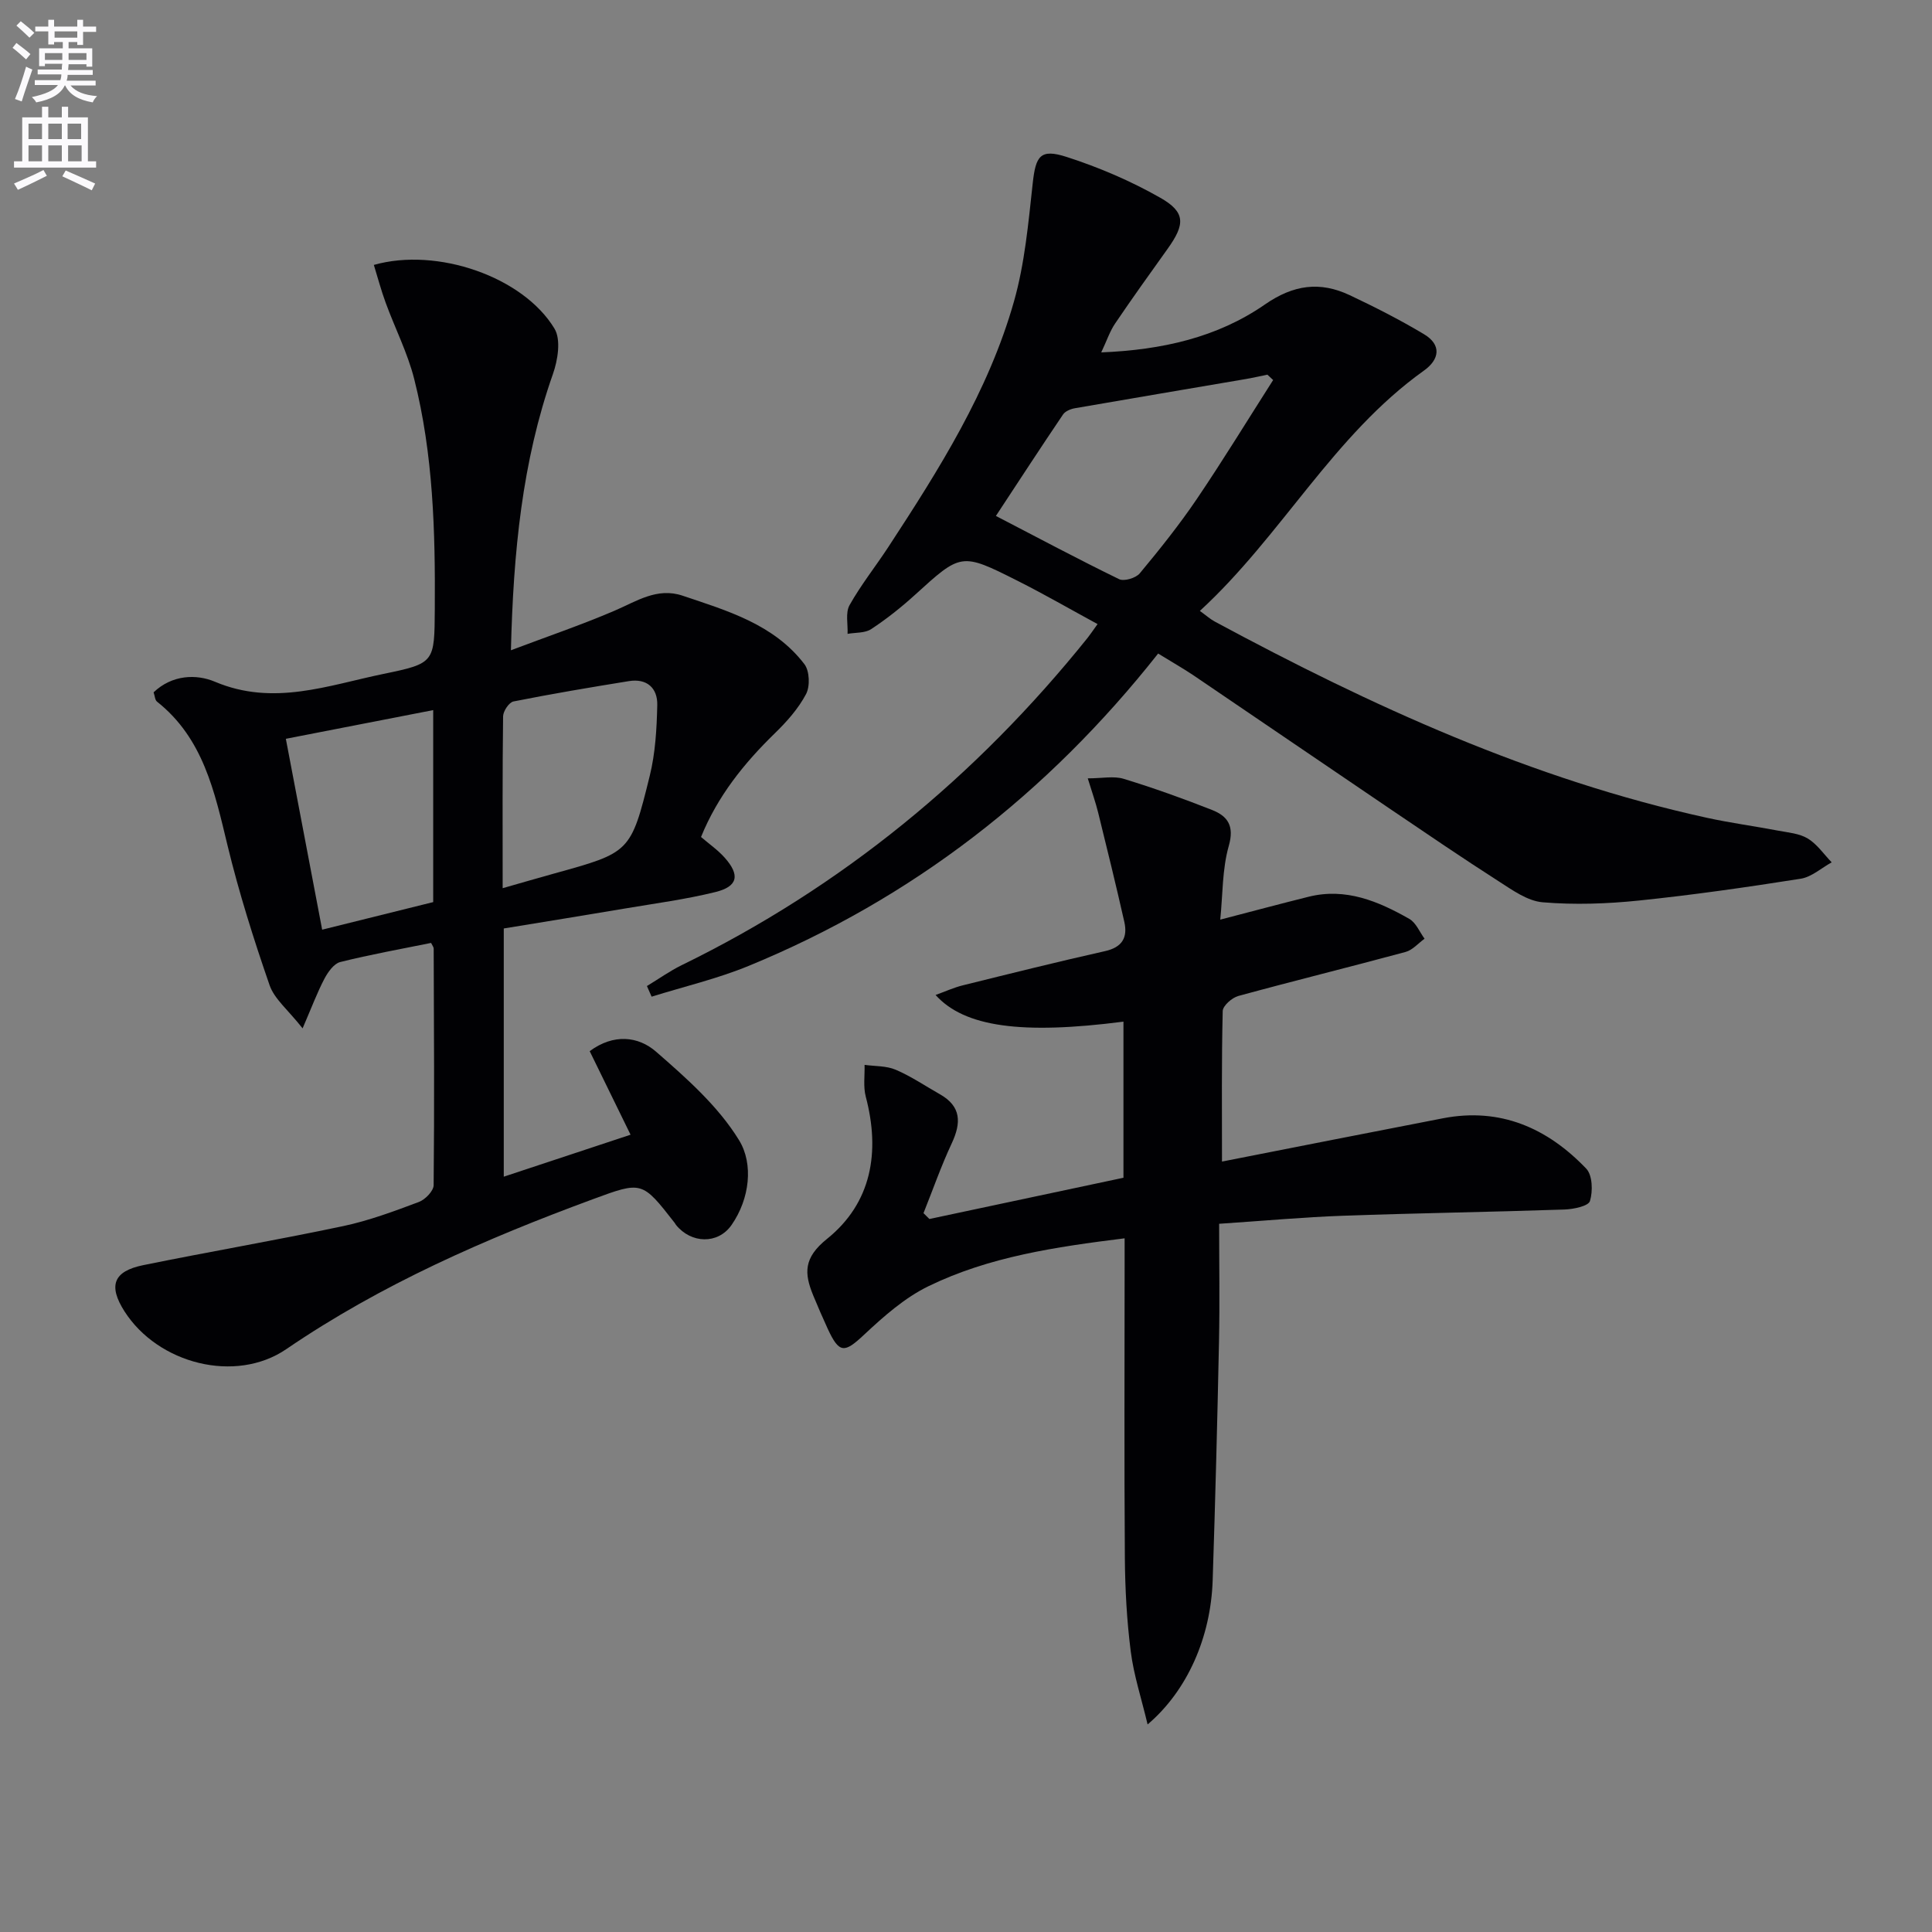 <svg enable-background="new 0 0 400 400" viewBox="0 0 400 400" xmlns="http://www.w3.org/2000/svg"><rect x="0" y="0" width="400" height="400" fill="#808080" stroke="none"/><path d="m2.6 9.9.8-1c.9.7 1.9 1.4 2.9 2.3l-.9 1.1c-1.1-1-2-1.8-2.8-2.4zm.5 10.6c.9-2.1 1.6-4.3 2.3-6.7.4.2.8.4 1.3.6-.7 2.1-1.5 4.3-2.2 6.6zm.3-15.2.9-.9c1 .8 2 1.6 2.8 2.4l-1 1c-.9-.9-1.8-1.7-2.7-2.5zm12.6-1.2h1.2v1.4h2.7v1.1h-2.7v2.7h-1.2v-.6h-1.8v1.3h4.9v3.8h-1.2v-.5h-3.7c0 .4-.1.9-.1 1.2h5.1v1h-5.2c0 .5-.1.9-.2 1.2h6v1h-5.2c1.1 1.3 2.9 2 5.5 2.2-.4.4-.7.8-.9 1.3-2.9-.5-4.8-1.6-5.7-3.5h-.1c-.8 1.7-2.7 2.9-5.9 3.5-.2-.4-.6-.8-.9-1.1 2.8-.6 4.6-1.4 5.4-2.5h-4.8v-1h5.3c.1-.3.2-.7.2-1.2h-4.9v-1h5c0-.4 0-.8.1-1.2h-3.6v.5h-1.2v-3.7h4.9v-1.3h-1.8v.5h-1.2v-2.7h-2.7v-1h2.7v-1.4h1.2v1.4h4.8zm-6.7 8.3h3.6c0-.4 0-.9 0-1.4h-3.6zm1.9-4.6h4.8v-1.3h-4.7v1.3zm6.7 3.2h-3.7v1.4h3.7z" fill="#fbfafc"/><path d="m8.7 22.1h1.3v2.2h2.8v-2.2h1.3v2.2h4.1v9.1h1.7v1.3h-17v-1.3h1.7v-9.1h4.1zm.3 13.1.7 1.2c-1.8.9-3.8 1.9-6 2.9-.2-.4-.5-.8-.8-1.3 2.3-1 4.4-1.9 6.1-2.8zm-3.1-6.4h2.8v-3.2h-2.8zm0 4.6h2.8v-3.3h-2.8zm4.1-4.6h2.8v-3.2h-2.8zm0 4.6h2.8v-3.3h-2.8zm3.6 1.9c2.1.9 4.1 1.8 6.1 2.7l-.7 1.4c-2.2-1.1-4.2-2-6.1-2.9zm3.2-9.7h-2.8v3.2h2.8zm-2.7 7.8h2.8v-3.3h-2.8z" fill="#fbfafc"/><g fill="#010104"><path d="m31.8 143.34c3.83-3.66 8.87-3.82 12.71-2.19 12.1 5.11 23.41.74 34.91-1.63 10.62-2.19 10.52-2.36 10.6-13.47.11-16-.32-31.98-4.26-47.57-1.37-5.42-3.98-10.52-5.91-15.8-.94-2.56-1.64-5.2-2.45-7.83 13.09-3.72 30.92 2.44 37.4 13.19 1.38 2.28.69 6.53-.33 9.42-6.37 18.11-8.19 36.86-8.69 57.17 7.46-2.82 14.54-5.23 21.39-8.16 4.59-1.96 8.87-4.92 14.15-3.14 9.3 3.13 18.9 5.92 25.22 14.17 1.08 1.41 1.2 4.6.34 6.21-1.59 3.01-3.99 5.71-6.47 8.12-6.38 6.21-11.84 13.01-15.27 21.46 1.69 1.45 3.48 2.69 4.89 4.27 3.23 3.63 2.75 5.98-1.92 7.13-6.11 1.51-12.39 2.34-18.61 3.39-8.33 1.41-16.68 2.75-25.2 4.15v51.39c8.84-2.93 17.42-5.77 26.25-8.69-2.95-6.04-5.7-11.66-8.46-17.3 4.94-3.66 10.05-3.1 13.74.11 6.33 5.51 12.92 11.34 17.21 18.37 2.97 4.86 2.21 12.07-1.58 17.51-2.83 4.06-8.38 3.85-11.5-.01-.1-.13-.17-.29-.27-.42-6.77-8.68-6.76-8.66-16.96-4.9-22.2 8.19-43.77 17.6-63.45 31.03-10.5 7.17-26.56 3.07-33.52-7.84-3.37-5.29-2.3-8.28 3.88-9.54 13.78-2.81 27.66-5.18 41.42-8.09 5.33-1.13 10.52-3.07 15.65-4.99 1.32-.49 3.06-2.28 3.07-3.48.17-16.33.07-32.66.01-48.99 0-.3-.26-.59-.54-1.17-6.23 1.27-12.58 2.4-18.81 3.96-1.31.33-2.53 2.06-3.26 3.43-1.48 2.82-2.6 5.82-4.53 10.3-3.03-3.85-5.84-6.07-6.83-8.92-3.3-9.53-6.35-19.19-8.72-28.98-2.68-11.09-4.99-22.14-14.6-29.75-.42-.34-.44-1.18-.7-1.92zm72.27 40.55c4-1.14 7.31-2.11 10.64-3.03 15.73-4.36 15.89-4.31 19.81-20.22 1.17-4.74 1.45-9.76 1.56-14.67.08-3.51-2.14-5.56-5.88-4.95-7.98 1.29-15.96 2.63-23.89 4.21-.92.18-2.13 2-2.15 3.07-.15 11.61-.09 23.23-.09 35.59zm-14.38 2.88c0-13.46 0-26.41 0-39.75-10.42 2.03-20.53 4-30.51 5.94 2.59 13.62 5.01 26.3 7.52 39.52 7.74-1.92 15.39-3.82 22.99-5.71z"/><path d="m239.78 135.31c-22.97 29.08-50.97 50.77-84.78 64.67-6.48 2.66-13.38 4.28-20.09 6.37-.32-.73-.65-1.47-.97-2.2 2.4-1.45 4.7-3.1 7.21-4.33 33.17-16.19 60.96-39.04 84.02-67.75.51-.64.96-1.32 2.07-2.86-5.69-3.09-11.07-6.2-16.6-8.98-11.66-5.87-11.65-5.75-21.25 2.97-2.82 2.56-5.84 4.96-9.02 7.05-1.29.85-3.24.69-4.89.98.09-2-.47-4.37.41-5.94 2.35-4.19 5.38-7.99 8.02-12.02 10.48-16.03 20.75-32.25 26.02-50.85 2.24-7.89 2.98-16.24 3.88-24.44.62-5.69 1.54-7.26 7.02-5.49 6.68 2.15 13.27 4.97 19.37 8.44 5.29 3 5.19 5.49 1.54 10.59-3.67 5.13-7.35 10.26-10.88 15.48-1.09 1.61-1.71 3.53-2.86 5.96 12.59-.51 24.04-3.1 33.87-9.91 5.94-4.12 11.42-4.84 17.59-1.93 5.23 2.47 10.4 5.1 15.36 8.07 3.68 2.2 3.24 5.22-.01 7.54-18.78 13.4-29.48 34.22-46.39 49.75 1.29.93 2.13 1.7 3.11 2.22 32.4 17.46 65.7 32.69 101.89 40.62 4.86 1.06 9.8 1.72 14.69 2.65 2.11.4 4.43.58 6.18 1.64 1.93 1.18 3.32 3.25 4.94 4.93-2.13 1.17-4.15 3.03-6.41 3.39-11.14 1.76-22.31 3.36-33.52 4.52-6.59.68-13.31.91-19.89.36-3.16-.26-6.29-2.53-9.14-4.36-7.56-4.84-14.98-9.91-22.42-14.94-13.63-9.23-27.23-18.52-40.86-27.76-2.2-1.46-4.5-2.77-7.21-4.44zm23.81-56.63c-.4-.37-.79-.74-1.19-1.11-1.42.29-2.83.62-4.26.87-11.86 2.03-23.74 4.02-35.59 6.08-.88.15-1.99.61-2.45 1.28-4.62 6.83-9.12 13.74-13.91 21.02 8.67 4.5 17.01 8.95 25.51 13.09 1.03.5 3.47-.23 4.28-1.21 4.14-4.98 8.2-10.06 11.83-15.42 5.46-8.07 10.54-16.39 15.78-24.6z"/><path d="m232.6 211.52c-21.07 2.72-32.94 1.11-38.9-5.52 2-.72 3.76-1.53 5.61-1.99 9.81-2.43 19.62-4.88 29.48-7.09 3.58-.8 4.71-2.85 3.99-6.05-1.7-7.54-3.55-15.05-5.4-22.56-.54-2.2-1.31-4.35-2.17-7.16 2.99 0 5.39-.53 7.44.1 6.18 1.89 12.27 4.07 18.28 6.44 3.22 1.27 4.67 3.26 3.48 7.43-1.38 4.85-1.24 10.13-1.77 15.28 6.51-1.69 12.39-3.27 18.3-4.74 7.68-1.91 14.42.93 20.85 4.59 1.38.79 2.12 2.7 3.15 4.1-1.3.94-2.48 2.35-3.93 2.74-11.53 3.12-23.12 5.97-34.64 9.12-1.31.36-3.2 2.03-3.22 3.12-.25 10.3-.15 20.61-.15 31.16 15.54-3.05 30.63-6.04 45.74-8.96 11.89-2.3 21.63 2.02 29.67 10.42 1.3 1.36 1.4 4.69.77 6.72-.33 1.05-3.43 1.69-5.31 1.75-15.3.52-30.61.74-45.9 1.29-8.11.29-16.21 1.04-25.56 1.66 0 8.26.14 16.35-.03 24.43-.34 16.47-.77 32.95-1.31 49.41-.39 11.77-5.24 22.82-13.47 29.82-1.29-5.43-2.87-10.21-3.49-15.11-.82-6.42-1.17-12.93-1.22-19.41-.15-20.16-.05-40.33-.05-60.49 0-1.77 0-3.54 0-5.64-14.4 1.79-28.07 3.82-40.58 9.9-4.93 2.39-9.3 6.26-13.36 10.06-4.07 3.82-5.14 3.95-7.55-1.28-1.04-2.26-2.03-4.55-2.98-6.85-1.88-4.58-2.04-7.78 2.85-11.71 9.26-7.44 11.05-18.01 8.03-29.44-.55-2.07-.19-4.39-.25-6.59 2.17.3 4.51.18 6.45 1.01 3.19 1.36 6.1 3.35 9.14 5.07 4.46 2.52 4.44 5.93 2.45 10.18-2.2 4.7-3.91 9.62-5.84 14.44.41.4.81.81 1.22 1.21 13.37-2.84 26.73-5.68 40.18-8.54 0-11.06 0-21.5 0-32.32z"/></g></svg>